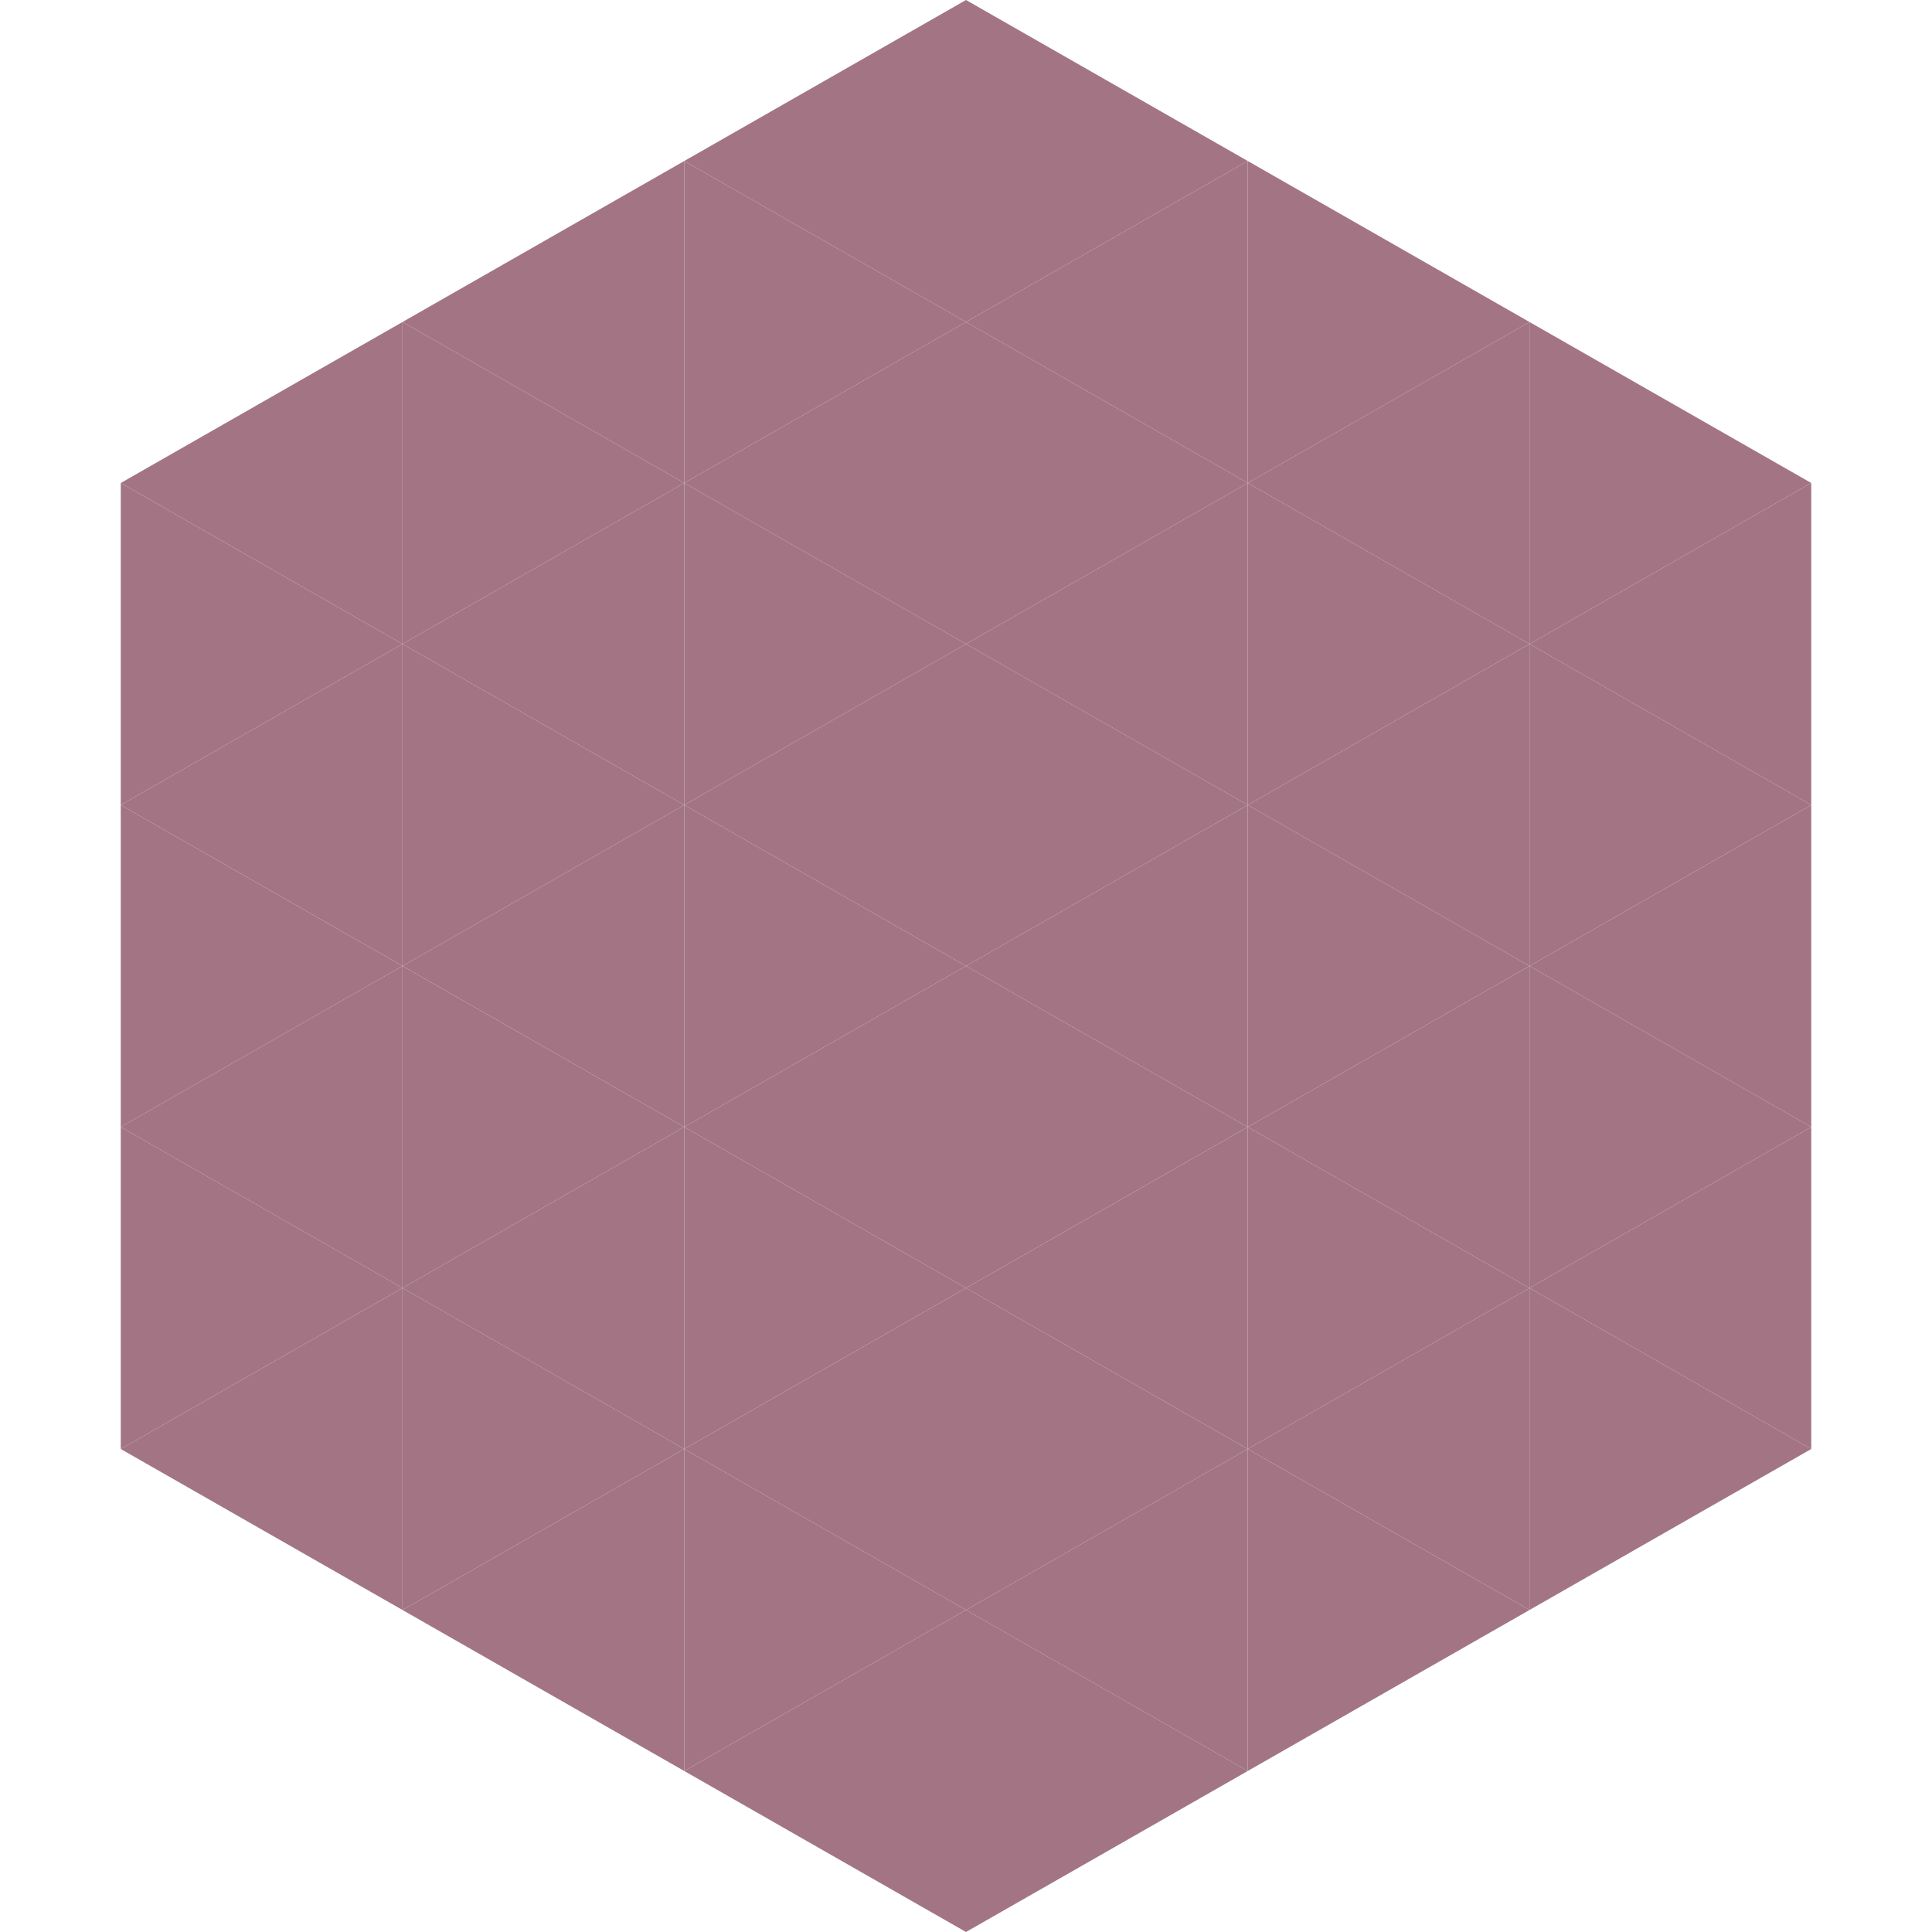 <?xml version="1.0"?>
<!-- Generated by SVGo -->
<svg width="240" height="240"
     xmlns="http://www.w3.org/2000/svg"
     xmlns:xlink="http://www.w3.org/1999/xlink">
<polygon points="50,40 15,60 50,80" style="fill:rgb(163,117,132)" />
<polygon points="190,40 225,60 190,80" style="fill:rgb(163,117,132)" />
<polygon points="15,60 50,80 15,100" style="fill:rgb(163,117,132)" />
<polygon points="225,60 190,80 225,100" style="fill:rgb(163,117,132)" />
<polygon points="50,80 15,100 50,120" style="fill:rgb(163,117,132)" />
<polygon points="190,80 225,100 190,120" style="fill:rgb(163,117,132)" />
<polygon points="15,100 50,120 15,140" style="fill:rgb(163,117,132)" />
<polygon points="225,100 190,120 225,140" style="fill:rgb(163,117,132)" />
<polygon points="50,120 15,140 50,160" style="fill:rgb(163,117,132)" />
<polygon points="190,120 225,140 190,160" style="fill:rgb(163,117,132)" />
<polygon points="15,140 50,160 15,180" style="fill:rgb(163,117,132)" />
<polygon points="225,140 190,160 225,180" style="fill:rgb(163,117,132)" />
<polygon points="50,160 15,180 50,200" style="fill:rgb(163,117,132)" />
<polygon points="190,160 225,180 190,200" style="fill:rgb(163,117,132)" />
<polygon points="15,180 50,200 15,220" style="fill:rgb(255,255,255); fill-opacity:0" />
<polygon points="225,180 190,200 225,220" style="fill:rgb(255,255,255); fill-opacity:0" />
<polygon points="50,0 85,20 50,40" style="fill:rgb(255,255,255); fill-opacity:0" />
<polygon points="190,0 155,20 190,40" style="fill:rgb(255,255,255); fill-opacity:0" />
<polygon points="85,20 50,40 85,60" style="fill:rgb(163,117,132)" />
<polygon points="155,20 190,40 155,60" style="fill:rgb(163,117,132)" />
<polygon points="50,40 85,60 50,80" style="fill:rgb(163,117,132)" />
<polygon points="190,40 155,60 190,80" style="fill:rgb(163,117,132)" />
<polygon points="85,60 50,80 85,100" style="fill:rgb(163,117,132)" />
<polygon points="155,60 190,80 155,100" style="fill:rgb(163,117,132)" />
<polygon points="50,80 85,100 50,120" style="fill:rgb(163,117,132)" />
<polygon points="190,80 155,100 190,120" style="fill:rgb(163,117,132)" />
<polygon points="85,100 50,120 85,140" style="fill:rgb(163,117,132)" />
<polygon points="155,100 190,120 155,140" style="fill:rgb(163,117,132)" />
<polygon points="50,120 85,140 50,160" style="fill:rgb(163,117,132)" />
<polygon points="190,120 155,140 190,160" style="fill:rgb(163,117,132)" />
<polygon points="85,140 50,160 85,180" style="fill:rgb(163,117,132)" />
<polygon points="155,140 190,160 155,180" style="fill:rgb(163,117,132)" />
<polygon points="50,160 85,180 50,200" style="fill:rgb(163,117,132)" />
<polygon points="190,160 155,180 190,200" style="fill:rgb(163,117,132)" />
<polygon points="85,180 50,200 85,220" style="fill:rgb(163,117,132)" />
<polygon points="155,180 190,200 155,220" style="fill:rgb(163,117,132)" />
<polygon points="120,0 85,20 120,40" style="fill:rgb(163,117,132)" />
<polygon points="120,0 155,20 120,40" style="fill:rgb(163,117,132)" />
<polygon points="85,20 120,40 85,60" style="fill:rgb(163,117,132)" />
<polygon points="155,20 120,40 155,60" style="fill:rgb(163,117,132)" />
<polygon points="120,40 85,60 120,80" style="fill:rgb(163,117,132)" />
<polygon points="120,40 155,60 120,80" style="fill:rgb(163,117,132)" />
<polygon points="85,60 120,80 85,100" style="fill:rgb(163,117,132)" />
<polygon points="155,60 120,80 155,100" style="fill:rgb(163,117,132)" />
<polygon points="120,80 85,100 120,120" style="fill:rgb(163,117,132)" />
<polygon points="120,80 155,100 120,120" style="fill:rgb(163,117,132)" />
<polygon points="85,100 120,120 85,140" style="fill:rgb(163,117,132)" />
<polygon points="155,100 120,120 155,140" style="fill:rgb(163,117,132)" />
<polygon points="120,120 85,140 120,160" style="fill:rgb(163,117,132)" />
<polygon points="120,120 155,140 120,160" style="fill:rgb(163,117,132)" />
<polygon points="85,140 120,160 85,180" style="fill:rgb(163,117,132)" />
<polygon points="155,140 120,160 155,180" style="fill:rgb(163,117,132)" />
<polygon points="120,160 85,180 120,200" style="fill:rgb(163,117,132)" />
<polygon points="120,160 155,180 120,200" style="fill:rgb(163,117,132)" />
<polygon points="85,180 120,200 85,220" style="fill:rgb(163,117,132)" />
<polygon points="155,180 120,200 155,220" style="fill:rgb(163,117,132)" />
<polygon points="120,200 85,220 120,240" style="fill:rgb(163,117,132)" />
<polygon points="120,200 155,220 120,240" style="fill:rgb(163,117,132)" />
<polygon points="85,220 120,240 85,260" style="fill:rgb(255,255,255); fill-opacity:0" />
<polygon points="155,220 120,240 155,260" style="fill:rgb(255,255,255); fill-opacity:0" />
</svg>
